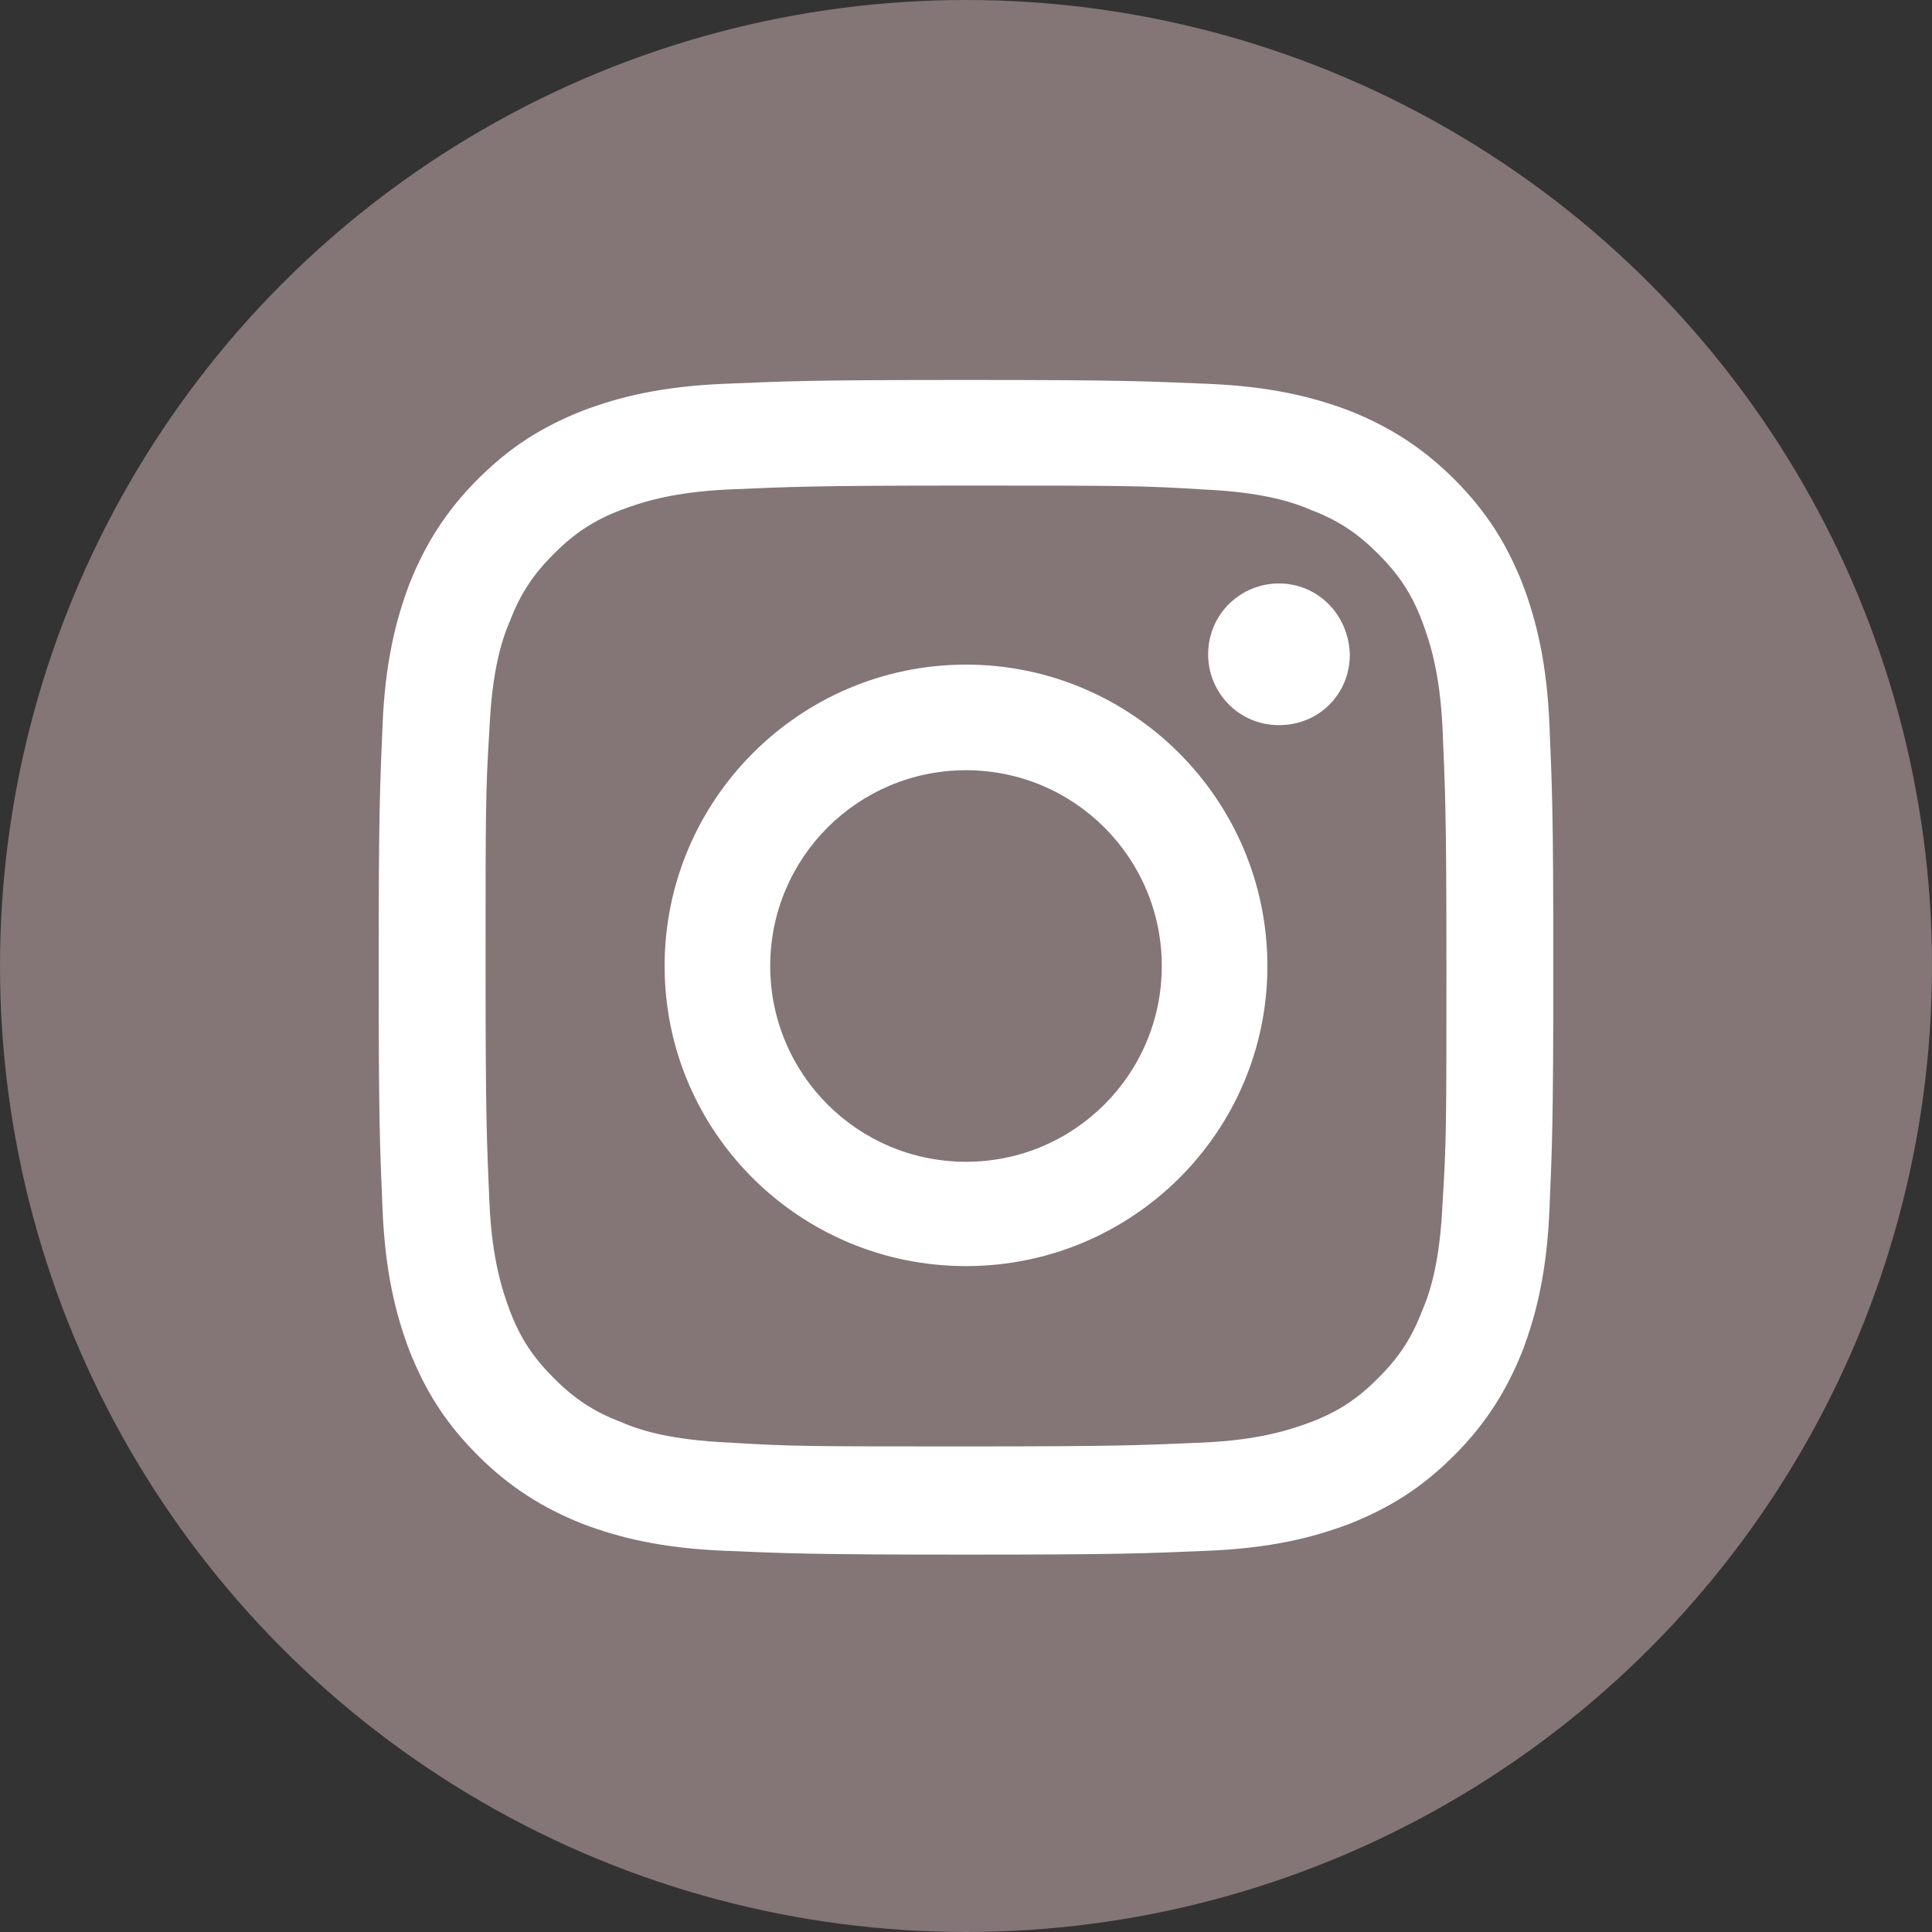 <?xml version="1.0" encoding="utf-8"?>
<!-- Generator: Adobe Illustrator 27.8.1, SVG Export Plug-In . SVG Version: 6.00 Build 0)  -->
<svg version="1.1" id="b" xmlns="http://www.w3.org/2000/svg" xmlns:xlink="http://www.w3.org/1999/xlink" x="0px" y="0px"
	 viewBox="0 0 150 150" style="enable-background:new 0 0 150 150;" xml:space="preserve">
<rect x="0" y="0" width="150" height="150" fill="#333333" stroke="none"/>
<style type="text/css">
	.st0{fill:#847577;}
	.st1{fill:#FFFFFF;}
</style>
<g id="c">
	<circle class="st0" cx="75" cy="75" r="75"/>
	<path class="st1" d="M75,37.7c12.2,0,13.6,0,18.4,0.3c4.4,0.2,6.8,0.9,8.4,1.6c2.1,0.8,3.6,1.8,5.2,3.4c1.6,1.6,2.6,3.1,3.4,5.2
		c0.6,1.6,1.4,4,1.6,8.4c0.2,4.8,0.3,6.2,0.3,18.4s0,13.6-0.3,18.4c-0.2,4.4-0.9,6.8-1.6,8.4c-0.8,2.1-1.8,3.6-3.4,5.2
		c-1.6,1.6-3.1,2.6-5.2,3.4c-1.6,0.6-4,1.4-8.4,1.6c-4.8,0.2-6.2,0.3-18.4,0.3s-13.6,0-18.4-0.3c-4.4-0.2-6.8-0.9-8.4-1.6
		c-2.1-0.8-3.6-1.8-5.2-3.4c-1.6-1.6-2.6-3.1-3.4-5.2c-0.6-1.6-1.4-4-1.6-8.4c-0.2-4.8-0.3-6.2-0.3-18.4s0-13.6,0.3-18.4
		c0.2-4.4,0.9-6.8,1.6-8.4c0.8-2.1,1.8-3.6,3.4-5.2c1.6-1.6,3.1-2.6,5.2-3.4c1.6-0.6,4-1.4,8.4-1.6C61.4,37.8,62.8,37.7,75,37.7z
		 M75,29.5c-12.4,0-13.9,0.1-18.8,0.3c-4.8,0.2-8.1,1-11,2.1c-3,1.2-5.5,2.7-8.1,5.3c-2.5,2.5-4.1,5.1-5.3,8.1
		c-1.1,2.9-1.9,6.2-2.1,11c-0.2,4.9-0.3,6.4-0.3,18.8s0.1,13.9,0.3,18.8c0.2,4.8,1,8.1,2.1,11c1.2,3,2.7,5.5,5.3,8.1
		c2.5,2.5,5.1,4.1,8.1,5.3c2.9,1.1,6.2,1.9,11,2.1c4.9,0.2,6.4,0.3,18.8,0.3s13.9-0.1,18.8-0.3c4.8-0.2,8.1-1,11-2.1
		c3-1.2,5.5-2.7,8.1-5.3c2.5-2.5,4.1-5.1,5.3-8.1c1.1-2.9,1.9-6.2,2.1-11c0.2-4.9,0.3-6.4,0.3-18.8s-0.1-13.9-0.3-18.8
		c-0.2-4.8-1-8.1-2.1-11c-1.2-3-2.7-5.5-5.3-8.1c-2.5-2.5-5.1-4.1-8.1-5.3c-2.9-1.1-6.2-1.9-11-2.1C88.9,29.6,87.4,29.5,75,29.5z
		 M75,51.6c-12.9,0-23.4,10.5-23.4,23.4S62.1,98.3,75,98.3S98.4,87.9,98.4,75S87.9,51.6,75,51.6z M75,90.2
		c-8.4,0-15.2-6.8-15.2-15.2S66.6,59.8,75,59.8S90.2,66.6,90.2,75S83.4,90.2,75,90.2z M99.3,45.3c-3,0-5.5,2.4-5.5,5.5
		c0,3,2.4,5.5,5.5,5.5s5.5-2.4,5.5-5.5C104.7,47.7,102.3,45.3,99.3,45.3z"/>
</g>
</svg>
